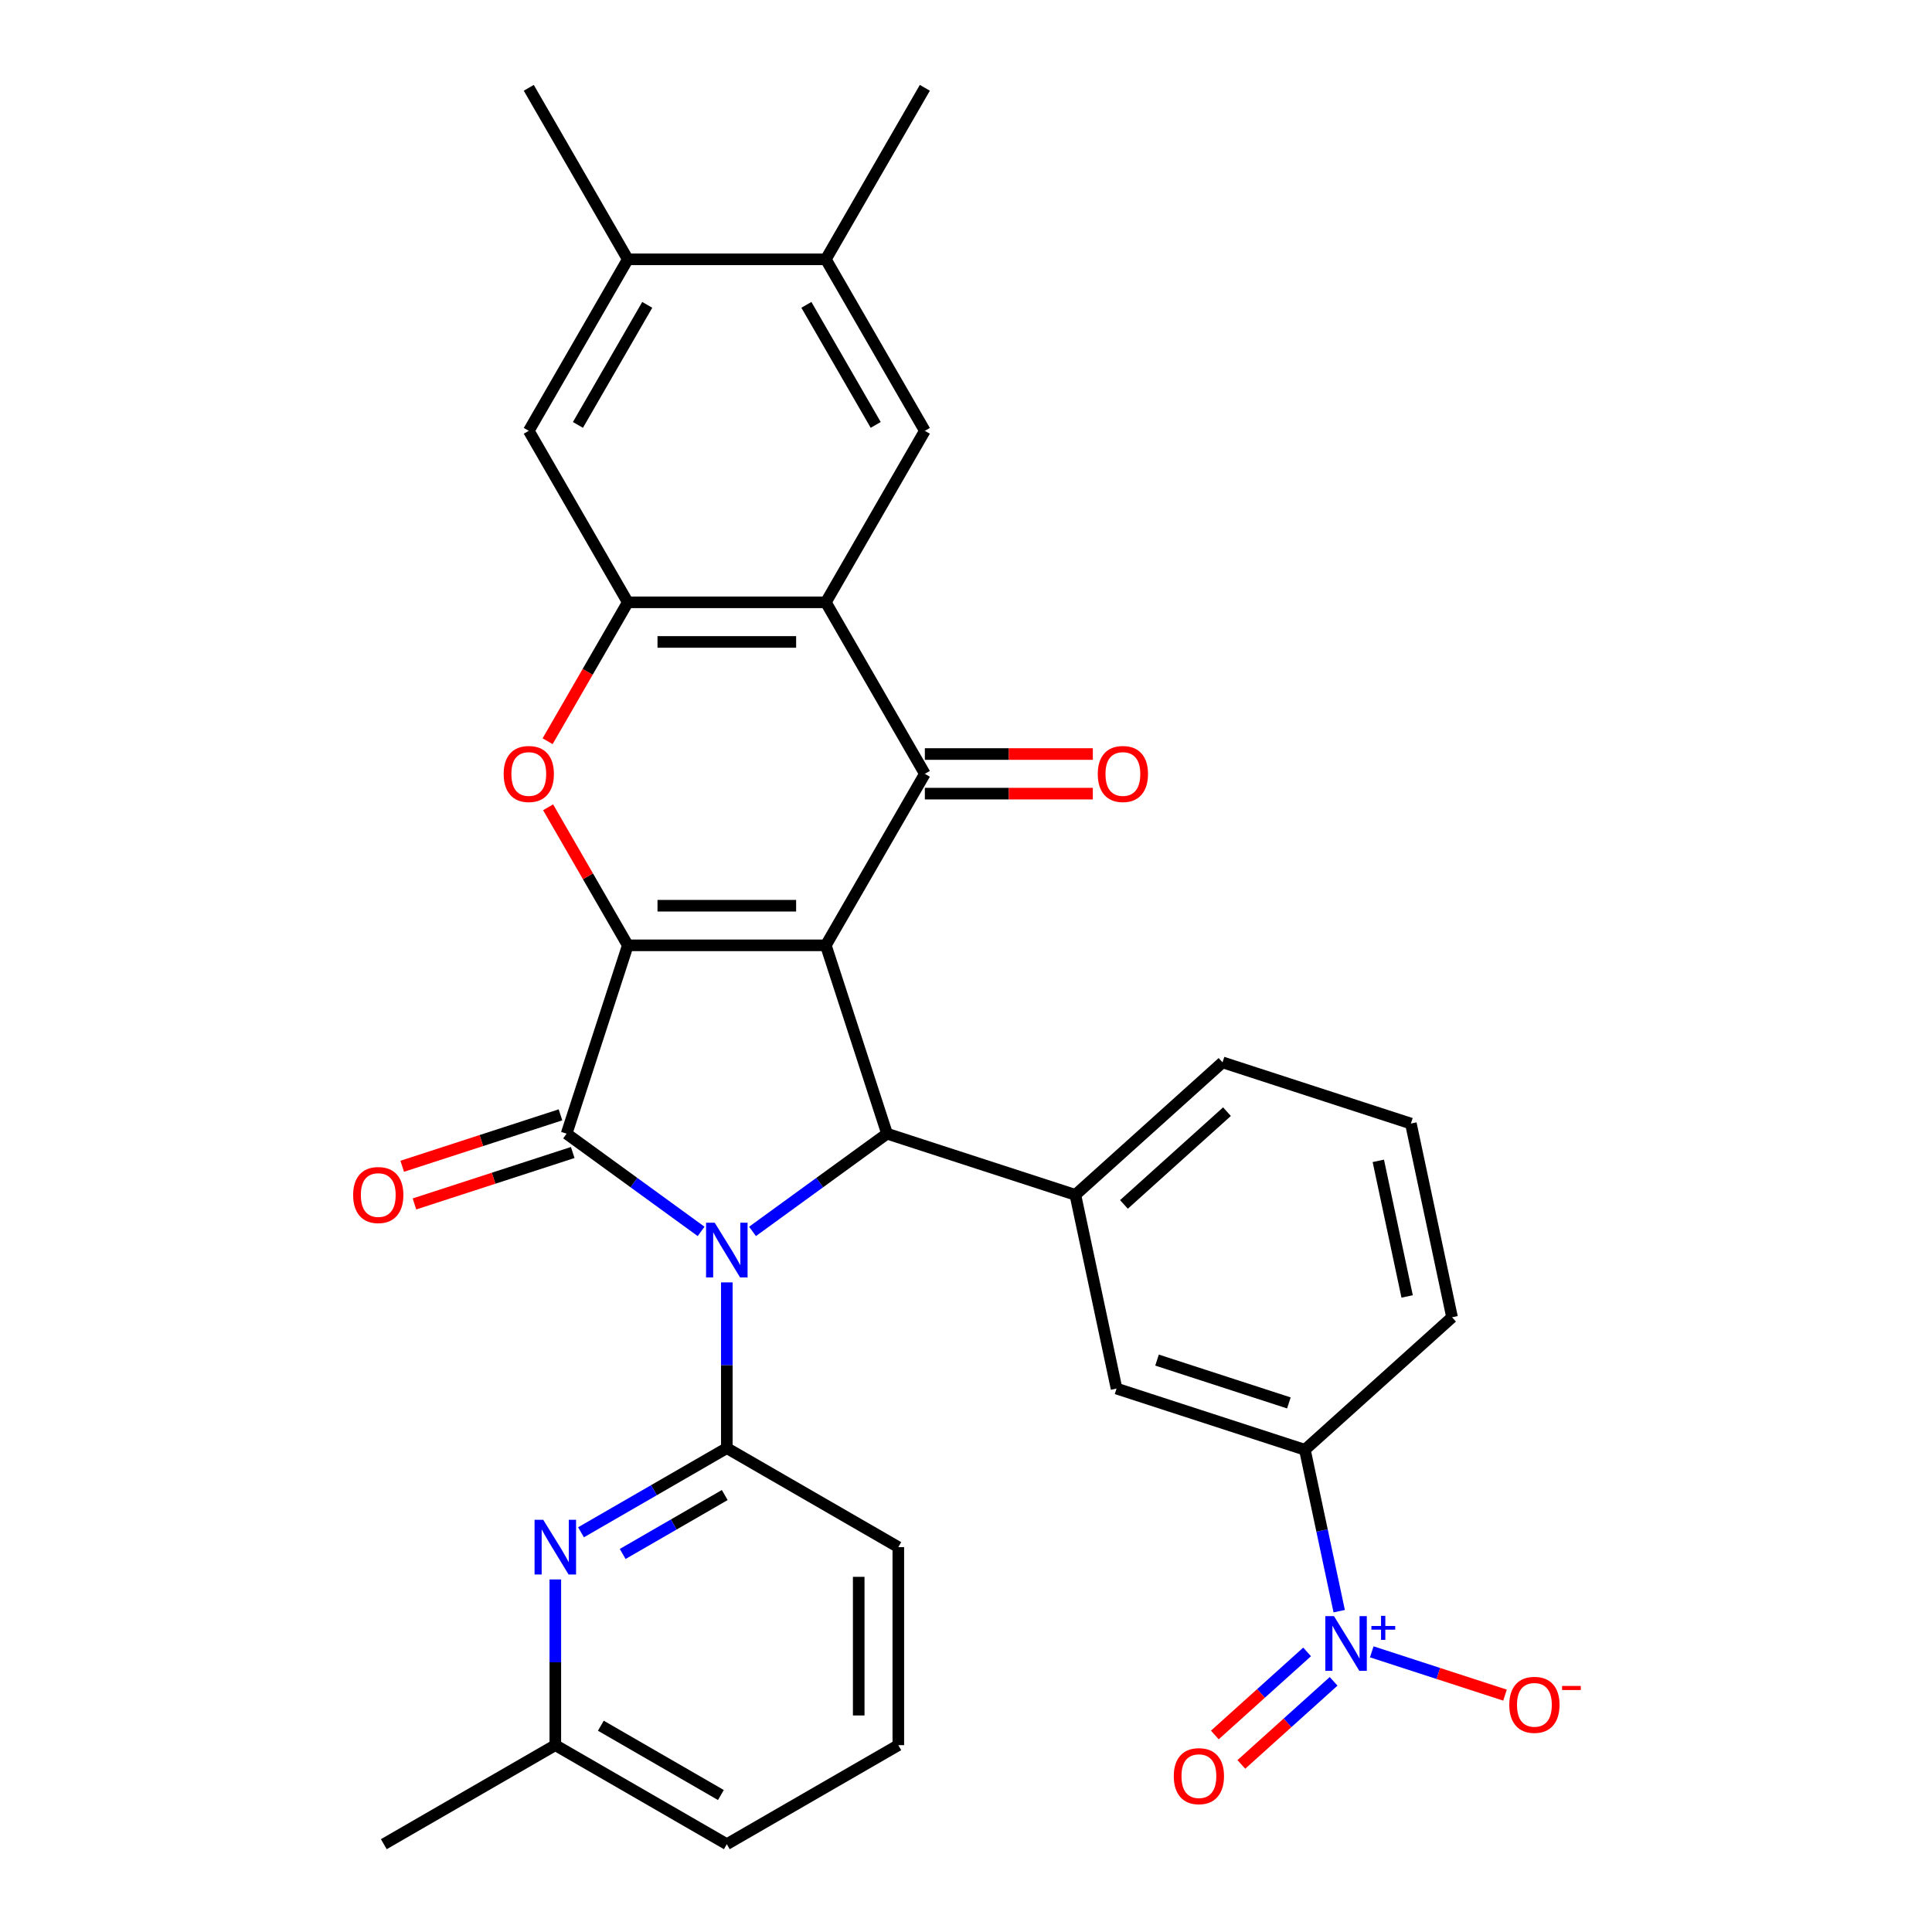 <?xml version='1.0' encoding='iso-8859-1'?>
<svg version='1.1' baseProfile='full'
              xmlns='http://www.w3.org/2000/svg'
                      xmlns:rdkit='http://www.rdkit.org/xml'
                      xmlns:xlink='http://www.w3.org/1999/xlink'
                  xml:space='preserve'
width='1000px' height='1000px' viewBox='0 0 1000 1000'>
<!-- END OF HEADER -->
<rect style='opacity:1.0;fill:#FFFFFF;stroke:none' width='1000' height='1000' x='0' y='0'> </rect>
<path class='bond-1' d='M 427.45,489.303 L 324.948,489.303' style='fill:none;fill-rule:evenodd;stroke:#000000;stroke-width:6px;stroke-linecap:butt;stroke-linejoin:miter;stroke-opacity:1' />
<path class='bond-1' d='M 412.075,468.803 L 340.323,468.803' style='fill:none;fill-rule:evenodd;stroke:#000000;stroke-width:6px;stroke-linecap:butt;stroke-linejoin:miter;stroke-opacity:1' />
<path class='bond-3' d='M 427.45,489.303 L 459.125,586.789' style='fill:none;fill-rule:evenodd;stroke:#000000;stroke-width:6px;stroke-linecap:butt;stroke-linejoin:miter;stroke-opacity:1' />
<path class='bond-4' d='M 427.45,489.303 L 478.701,400.533' style='fill:none;fill-rule:evenodd;stroke:#000000;stroke-width:6px;stroke-linecap:butt;stroke-linejoin:miter;stroke-opacity:1' />
<path class='bond-0' d='M 389.501,637.373 L 424.313,612.081' style='fill:none;fill-rule:evenodd;stroke:#0000FF;stroke-width:6px;stroke-linecap:butt;stroke-linejoin:miter;stroke-opacity:1' />
<path class='bond-0' d='M 424.313,612.081 L 459.125,586.789' style='fill:none;fill-rule:evenodd;stroke:#000000;stroke-width:6px;stroke-linecap:butt;stroke-linejoin:miter;stroke-opacity:1' />
<path class='bond-7' d='M 376.199,663.761 L 376.199,706.651' style='fill:none;fill-rule:evenodd;stroke:#0000FF;stroke-width:6px;stroke-linecap:butt;stroke-linejoin:miter;stroke-opacity:1' />
<path class='bond-7' d='M 376.199,706.651 L 376.199,749.541' style='fill:none;fill-rule:evenodd;stroke:#000000;stroke-width:6px;stroke-linecap:butt;stroke-linejoin:miter;stroke-opacity:1' />
<path class='bond-32' d='M 362.896,637.373 L 328.085,612.081' style='fill:none;fill-rule:evenodd;stroke:#0000FF;stroke-width:6px;stroke-linecap:butt;stroke-linejoin:miter;stroke-opacity:1' />
<path class='bond-32' d='M 328.085,612.081 L 293.273,586.789' style='fill:none;fill-rule:evenodd;stroke:#000000;stroke-width:6px;stroke-linecap:butt;stroke-linejoin:miter;stroke-opacity:1' />
<path class='bond-2' d='M 324.948,489.303 L 293.273,586.789' style='fill:none;fill-rule:evenodd;stroke:#000000;stroke-width:6px;stroke-linecap:butt;stroke-linejoin:miter;stroke-opacity:1' />
<path class='bond-6' d='M 324.948,489.303 L 304.323,453.58' style='fill:none;fill-rule:evenodd;stroke:#000000;stroke-width:6px;stroke-linecap:butt;stroke-linejoin:miter;stroke-opacity:1' />
<path class='bond-6' d='M 304.323,453.58 L 283.698,417.856' style='fill:none;fill-rule:evenodd;stroke:#FF0000;stroke-width:6px;stroke-linecap:butt;stroke-linejoin:miter;stroke-opacity:1' />
<path class='bond-17' d='M 290.105,577.04 L 249.144,590.349' style='fill:none;fill-rule:evenodd;stroke:#000000;stroke-width:6px;stroke-linecap:butt;stroke-linejoin:miter;stroke-opacity:1' />
<path class='bond-17' d='M 249.144,590.349 L 208.182,603.659' style='fill:none;fill-rule:evenodd;stroke:#FF0000;stroke-width:6px;stroke-linecap:butt;stroke-linejoin:miter;stroke-opacity:1' />
<path class='bond-17' d='M 296.44,596.537 L 255.479,609.846' style='fill:none;fill-rule:evenodd;stroke:#000000;stroke-width:6px;stroke-linecap:butt;stroke-linejoin:miter;stroke-opacity:1' />
<path class='bond-17' d='M 255.479,609.846 L 214.517,623.156' style='fill:none;fill-rule:evenodd;stroke:#FF0000;stroke-width:6px;stroke-linecap:butt;stroke-linejoin:miter;stroke-opacity:1' />
<path class='bond-10' d='M 459.125,586.789 L 556.611,618.464' style='fill:none;fill-rule:evenodd;stroke:#000000;stroke-width:6px;stroke-linecap:butt;stroke-linejoin:miter;stroke-opacity:1' />
<path class='bond-5' d='M 478.701,400.533 L 427.45,311.764' style='fill:none;fill-rule:evenodd;stroke:#000000;stroke-width:6px;stroke-linecap:butt;stroke-linejoin:miter;stroke-opacity:1' />
<path class='bond-20' d='M 478.701,410.784 L 522.171,410.784' style='fill:none;fill-rule:evenodd;stroke:#000000;stroke-width:6px;stroke-linecap:butt;stroke-linejoin:miter;stroke-opacity:1' />
<path class='bond-20' d='M 522.171,410.784 L 565.641,410.784' style='fill:none;fill-rule:evenodd;stroke:#FF0000;stroke-width:6px;stroke-linecap:butt;stroke-linejoin:miter;stroke-opacity:1' />
<path class='bond-20' d='M 478.701,390.283 L 522.171,390.283' style='fill:none;fill-rule:evenodd;stroke:#000000;stroke-width:6px;stroke-linecap:butt;stroke-linejoin:miter;stroke-opacity:1' />
<path class='bond-20' d='M 522.171,390.283 L 565.641,390.283' style='fill:none;fill-rule:evenodd;stroke:#FF0000;stroke-width:6px;stroke-linecap:butt;stroke-linejoin:miter;stroke-opacity:1' />
<path class='bond-8' d='M 427.45,311.764 L 324.948,311.764' style='fill:none;fill-rule:evenodd;stroke:#000000;stroke-width:6px;stroke-linecap:butt;stroke-linejoin:miter;stroke-opacity:1' />
<path class='bond-8' d='M 412.075,332.264 L 340.323,332.264' style='fill:none;fill-rule:evenodd;stroke:#000000;stroke-width:6px;stroke-linecap:butt;stroke-linejoin:miter;stroke-opacity:1' />
<path class='bond-12' d='M 427.45,311.764 L 478.701,222.994' style='fill:none;fill-rule:evenodd;stroke:#000000;stroke-width:6px;stroke-linecap:butt;stroke-linejoin:miter;stroke-opacity:1' />
<path class='bond-33' d='M 283.444,383.651 L 304.196,347.707' style='fill:none;fill-rule:evenodd;stroke:#FF0000;stroke-width:6px;stroke-linecap:butt;stroke-linejoin:miter;stroke-opacity:1' />
<path class='bond-33' d='M 304.196,347.707 L 324.948,311.764' style='fill:none;fill-rule:evenodd;stroke:#000000;stroke-width:6px;stroke-linecap:butt;stroke-linejoin:miter;stroke-opacity:1' />
<path class='bond-11' d='M 376.199,749.541 L 338.465,771.326' style='fill:none;fill-rule:evenodd;stroke:#000000;stroke-width:6px;stroke-linecap:butt;stroke-linejoin:miter;stroke-opacity:1' />
<path class='bond-11' d='M 338.465,771.326 L 300.732,793.112' style='fill:none;fill-rule:evenodd;stroke:#0000FF;stroke-width:6px;stroke-linecap:butt;stroke-linejoin:miter;stroke-opacity:1' />
<path class='bond-11' d='M 375.129,773.83 L 348.716,789.08' style='fill:none;fill-rule:evenodd;stroke:#000000;stroke-width:6px;stroke-linecap:butt;stroke-linejoin:miter;stroke-opacity:1' />
<path class='bond-11' d='M 348.716,789.08 L 322.302,804.33' style='fill:none;fill-rule:evenodd;stroke:#0000FF;stroke-width:6px;stroke-linecap:butt;stroke-linejoin:miter;stroke-opacity:1' />
<path class='bond-23' d='M 376.199,749.541 L 464.969,800.792' style='fill:none;fill-rule:evenodd;stroke:#000000;stroke-width:6px;stroke-linecap:butt;stroke-linejoin:miter;stroke-opacity:1' />
<path class='bond-14' d='M 324.948,311.764 L 273.696,222.994' style='fill:none;fill-rule:evenodd;stroke:#000000;stroke-width:6px;stroke-linecap:butt;stroke-linejoin:miter;stroke-opacity:1' />
<path class='bond-9' d='M 693.165,833.941 L 684.286,792.171' style='fill:none;fill-rule:evenodd;stroke:#0000FF;stroke-width:6px;stroke-linecap:butt;stroke-linejoin:miter;stroke-opacity:1' />
<path class='bond-9' d='M 684.286,792.171 L 675.408,750.401' style='fill:none;fill-rule:evenodd;stroke:#000000;stroke-width:6px;stroke-linecap:butt;stroke-linejoin:miter;stroke-opacity:1' />
<path class='bond-19' d='M 710.022,854.986 L 744.507,866.191' style='fill:none;fill-rule:evenodd;stroke:#0000FF;stroke-width:6px;stroke-linecap:butt;stroke-linejoin:miter;stroke-opacity:1' />
<path class='bond-19' d='M 744.507,866.191 L 778.992,877.396' style='fill:none;fill-rule:evenodd;stroke:#FF0000;stroke-width:6px;stroke-linecap:butt;stroke-linejoin:miter;stroke-opacity:1' />
<path class='bond-21' d='M 676.558,855.024 L 652.68,876.524' style='fill:none;fill-rule:evenodd;stroke:#0000FF;stroke-width:6px;stroke-linecap:butt;stroke-linejoin:miter;stroke-opacity:1' />
<path class='bond-21' d='M 652.68,876.524 L 628.801,898.024' style='fill:none;fill-rule:evenodd;stroke:#FF0000;stroke-width:6px;stroke-linecap:butt;stroke-linejoin:miter;stroke-opacity:1' />
<path class='bond-21' d='M 690.275,870.259 L 666.397,891.759' style='fill:none;fill-rule:evenodd;stroke:#0000FF;stroke-width:6px;stroke-linecap:butt;stroke-linejoin:miter;stroke-opacity:1' />
<path class='bond-21' d='M 666.397,891.759 L 642.519,913.259' style='fill:none;fill-rule:evenodd;stroke:#FF0000;stroke-width:6px;stroke-linecap:butt;stroke-linejoin:miter;stroke-opacity:1' />
<path class='bond-15' d='M 556.611,618.464 L 577.922,718.726' style='fill:none;fill-rule:evenodd;stroke:#000000;stroke-width:6px;stroke-linecap:butt;stroke-linejoin:miter;stroke-opacity:1' />
<path class='bond-24' d='M 556.611,618.464 L 632.785,549.876' style='fill:none;fill-rule:evenodd;stroke:#000000;stroke-width:6px;stroke-linecap:butt;stroke-linejoin:miter;stroke-opacity:1' />
<path class='bond-24' d='M 581.754,623.41 L 635.076,575.399' style='fill:none;fill-rule:evenodd;stroke:#000000;stroke-width:6px;stroke-linecap:butt;stroke-linejoin:miter;stroke-opacity:1' />
<path class='bond-22' d='M 287.429,817.514 L 287.429,860.404' style='fill:none;fill-rule:evenodd;stroke:#0000FF;stroke-width:6px;stroke-linecap:butt;stroke-linejoin:miter;stroke-opacity:1' />
<path class='bond-22' d='M 287.429,860.404 L 287.429,903.294' style='fill:none;fill-rule:evenodd;stroke:#000000;stroke-width:6px;stroke-linecap:butt;stroke-linejoin:miter;stroke-opacity:1' />
<path class='bond-16' d='M 478.701,222.994 L 427.45,134.224' style='fill:none;fill-rule:evenodd;stroke:#000000;stroke-width:6px;stroke-linecap:butt;stroke-linejoin:miter;stroke-opacity:1' />
<path class='bond-16' d='M 453.26,219.929 L 417.384,157.79' style='fill:none;fill-rule:evenodd;stroke:#000000;stroke-width:6px;stroke-linecap:butt;stroke-linejoin:miter;stroke-opacity:1' />
<path class='bond-13' d='M 675.408,750.401 L 577.922,718.726' style='fill:none;fill-rule:evenodd;stroke:#000000;stroke-width:6px;stroke-linecap:butt;stroke-linejoin:miter;stroke-opacity:1' />
<path class='bond-13' d='M 667.12,726.153 L 598.88,703.98' style='fill:none;fill-rule:evenodd;stroke:#000000;stroke-width:6px;stroke-linecap:butt;stroke-linejoin:miter;stroke-opacity:1' />
<path class='bond-35' d='M 675.408,750.401 L 751.582,681.814' style='fill:none;fill-rule:evenodd;stroke:#000000;stroke-width:6px;stroke-linecap:butt;stroke-linejoin:miter;stroke-opacity:1' />
<path class='bond-34' d='M 273.696,222.994 L 324.948,134.224' style='fill:none;fill-rule:evenodd;stroke:#000000;stroke-width:6px;stroke-linecap:butt;stroke-linejoin:miter;stroke-opacity:1' />
<path class='bond-34' d='M 299.138,219.929 L 335.014,157.79' style='fill:none;fill-rule:evenodd;stroke:#000000;stroke-width:6px;stroke-linecap:butt;stroke-linejoin:miter;stroke-opacity:1' />
<path class='bond-18' d='M 427.45,134.224 L 324.948,134.224' style='fill:none;fill-rule:evenodd;stroke:#000000;stroke-width:6px;stroke-linecap:butt;stroke-linejoin:miter;stroke-opacity:1' />
<path class='bond-28' d='M 427.45,134.224 L 478.701,45.455' style='fill:none;fill-rule:evenodd;stroke:#000000;stroke-width:6px;stroke-linecap:butt;stroke-linejoin:miter;stroke-opacity:1' />
<path class='bond-29' d='M 324.948,134.224 L 273.696,45.455' style='fill:none;fill-rule:evenodd;stroke:#000000;stroke-width:6px;stroke-linecap:butt;stroke-linejoin:miter;stroke-opacity:1' />
<path class='bond-31' d='M 287.429,903.294 L 198.66,954.545' style='fill:none;fill-rule:evenodd;stroke:#000000;stroke-width:6px;stroke-linecap:butt;stroke-linejoin:miter;stroke-opacity:1' />
<path class='bond-36' d='M 287.429,903.294 L 376.199,954.545' style='fill:none;fill-rule:evenodd;stroke:#000000;stroke-width:6px;stroke-linecap:butt;stroke-linejoin:miter;stroke-opacity:1' />
<path class='bond-36' d='M 310.995,893.228 L 373.134,929.104' style='fill:none;fill-rule:evenodd;stroke:#000000;stroke-width:6px;stroke-linecap:butt;stroke-linejoin:miter;stroke-opacity:1' />
<path class='bond-27' d='M 464.969,800.792 L 464.969,903.294' style='fill:none;fill-rule:evenodd;stroke:#000000;stroke-width:6px;stroke-linecap:butt;stroke-linejoin:miter;stroke-opacity:1' />
<path class='bond-27' d='M 444.468,816.167 L 444.468,887.919' style='fill:none;fill-rule:evenodd;stroke:#000000;stroke-width:6px;stroke-linecap:butt;stroke-linejoin:miter;stroke-opacity:1' />
<path class='bond-26' d='M 632.785,549.876 L 730.271,581.551' style='fill:none;fill-rule:evenodd;stroke:#000000;stroke-width:6px;stroke-linecap:butt;stroke-linejoin:miter;stroke-opacity:1' />
<path class='bond-25' d='M 751.582,681.814 L 730.271,581.551' style='fill:none;fill-rule:evenodd;stroke:#000000;stroke-width:6px;stroke-linecap:butt;stroke-linejoin:miter;stroke-opacity:1' />
<path class='bond-25' d='M 728.333,671.037 L 713.415,600.853' style='fill:none;fill-rule:evenodd;stroke:#000000;stroke-width:6px;stroke-linecap:butt;stroke-linejoin:miter;stroke-opacity:1' />
<path class='bond-30' d='M 464.969,903.294 L 376.199,954.545' style='fill:none;fill-rule:evenodd;stroke:#000000;stroke-width:6px;stroke-linecap:butt;stroke-linejoin:miter;stroke-opacity:1' />
<path  class='atom-1' d='M 369.939 632.878
L 379.219 647.878
Q 380.139 649.358, 381.619 652.038
Q 383.099 654.718, 383.179 654.878
L 383.179 632.878
L 386.939 632.878
L 386.939 661.198
L 383.059 661.198
L 373.099 644.798
Q 371.939 642.878, 370.699 640.678
Q 369.499 638.478, 369.139 637.798
L 369.139 661.198
L 365.459 661.198
L 365.459 632.878
L 369.939 632.878
' fill='#0000FF'/>
<path  class='atom-7' d='M 260.696 400.613
Q 260.696 393.813, 264.056 390.013
Q 267.416 386.213, 273.696 386.213
Q 279.976 386.213, 283.336 390.013
Q 286.696 393.813, 286.696 400.613
Q 286.696 407.493, 283.296 411.413
Q 279.896 415.293, 273.696 415.293
Q 267.456 415.293, 264.056 411.413
Q 260.696 407.533, 260.696 400.613
M 273.696 412.093
Q 278.016 412.093, 280.336 409.213
Q 282.696 406.293, 282.696 400.613
Q 282.696 395.053, 280.336 392.253
Q 278.016 389.413, 273.696 389.413
Q 269.376 389.413, 267.016 392.213
Q 264.696 395.013, 264.696 400.613
Q 264.696 406.333, 267.016 409.213
Q 269.376 412.093, 273.696 412.093
' fill='#FF0000'/>
<path  class='atom-10' d='M 690.459 836.504
L 699.739 851.504
Q 700.659 852.984, 702.139 855.664
Q 703.619 858.344, 703.699 858.504
L 703.699 836.504
L 707.459 836.504
L 707.459 864.824
L 703.579 864.824
L 693.619 848.424
Q 692.459 846.504, 691.219 844.304
Q 690.019 842.104, 689.659 841.424
L 689.659 864.824
L 685.979 864.824
L 685.979 836.504
L 690.459 836.504
' fill='#0000FF'/>
<path  class='atom-10' d='M 709.835 841.609
L 714.825 841.609
L 714.825 836.355
L 717.042 836.355
L 717.042 841.609
L 722.164 841.609
L 722.164 843.509
L 717.042 843.509
L 717.042 848.789
L 714.825 848.789
L 714.825 843.509
L 709.835 843.509
L 709.835 841.609
' fill='#0000FF'/>
<path  class='atom-12' d='M 281.169 786.632
L 290.449 801.632
Q 291.369 803.112, 292.849 805.792
Q 294.329 808.472, 294.409 808.632
L 294.409 786.632
L 298.169 786.632
L 298.169 814.952
L 294.289 814.952
L 284.329 798.552
Q 283.169 796.632, 281.929 794.432
Q 280.729 792.232, 280.369 791.552
L 280.369 814.952
L 276.689 814.952
L 276.689 786.632
L 281.169 786.632
' fill='#0000FF'/>
<path  class='atom-18' d='M 182.787 618.544
Q 182.787 611.744, 186.147 607.944
Q 189.507 604.144, 195.787 604.144
Q 202.067 604.144, 205.427 607.944
Q 208.787 611.744, 208.787 618.544
Q 208.787 625.424, 205.387 629.344
Q 201.987 633.224, 195.787 633.224
Q 189.547 633.224, 186.147 629.344
Q 182.787 625.464, 182.787 618.544
M 195.787 630.024
Q 200.107 630.024, 202.427 627.144
Q 204.787 624.224, 204.787 618.544
Q 204.787 612.984, 202.427 610.184
Q 200.107 607.344, 195.787 607.344
Q 191.467 607.344, 189.107 610.144
Q 186.787 612.944, 186.787 618.544
Q 186.787 624.264, 189.107 627.144
Q 191.467 630.024, 195.787 630.024
' fill='#FF0000'/>
<path  class='atom-20' d='M 781.205 882.419
Q 781.205 875.619, 784.565 871.819
Q 787.925 868.019, 794.205 868.019
Q 800.485 868.019, 803.845 871.819
Q 807.205 875.619, 807.205 882.419
Q 807.205 889.299, 803.805 893.219
Q 800.405 897.099, 794.205 897.099
Q 787.965 897.099, 784.565 893.219
Q 781.205 889.339, 781.205 882.419
M 794.205 893.899
Q 798.525 893.899, 800.845 891.019
Q 803.205 888.099, 803.205 882.419
Q 803.205 876.859, 800.845 874.059
Q 798.525 871.219, 794.205 871.219
Q 789.885 871.219, 787.525 874.019
Q 785.205 876.819, 785.205 882.419
Q 785.205 888.139, 787.525 891.019
Q 789.885 893.899, 794.205 893.899
' fill='#FF0000'/>
<path  class='atom-20' d='M 808.525 872.641
L 818.214 872.641
L 818.214 874.753
L 808.525 874.753
L 808.525 872.641
' fill='#FF0000'/>
<path  class='atom-21' d='M 568.204 400.613
Q 568.204 393.813, 571.564 390.013
Q 574.924 386.213, 581.204 386.213
Q 587.484 386.213, 590.844 390.013
Q 594.204 393.813, 594.204 400.613
Q 594.204 407.493, 590.804 411.413
Q 587.404 415.293, 581.204 415.293
Q 574.964 415.293, 571.564 411.413
Q 568.204 407.533, 568.204 400.613
M 581.204 412.093
Q 585.524 412.093, 587.844 409.213
Q 590.204 406.293, 590.204 400.613
Q 590.204 395.053, 587.844 392.253
Q 585.524 389.413, 581.204 389.413
Q 576.884 389.413, 574.524 392.213
Q 572.204 395.013, 572.204 400.613
Q 572.204 406.333, 574.524 409.213
Q 576.884 412.093, 581.204 412.093
' fill='#FF0000'/>
<path  class='atom-22' d='M 607.545 919.331
Q 607.545 912.531, 610.905 908.731
Q 614.265 904.931, 620.545 904.931
Q 626.825 904.931, 630.185 908.731
Q 633.545 912.531, 633.545 919.331
Q 633.545 926.211, 630.145 930.131
Q 626.745 934.011, 620.545 934.011
Q 614.305 934.011, 610.905 930.131
Q 607.545 926.251, 607.545 919.331
M 620.545 930.811
Q 624.865 930.811, 627.185 927.931
Q 629.545 925.011, 629.545 919.331
Q 629.545 913.771, 627.185 910.971
Q 624.865 908.131, 620.545 908.131
Q 616.225 908.131, 613.865 910.931
Q 611.545 913.731, 611.545 919.331
Q 611.545 925.051, 613.865 927.931
Q 616.225 930.811, 620.545 930.811
' fill='#FF0000'/>
</svg>
